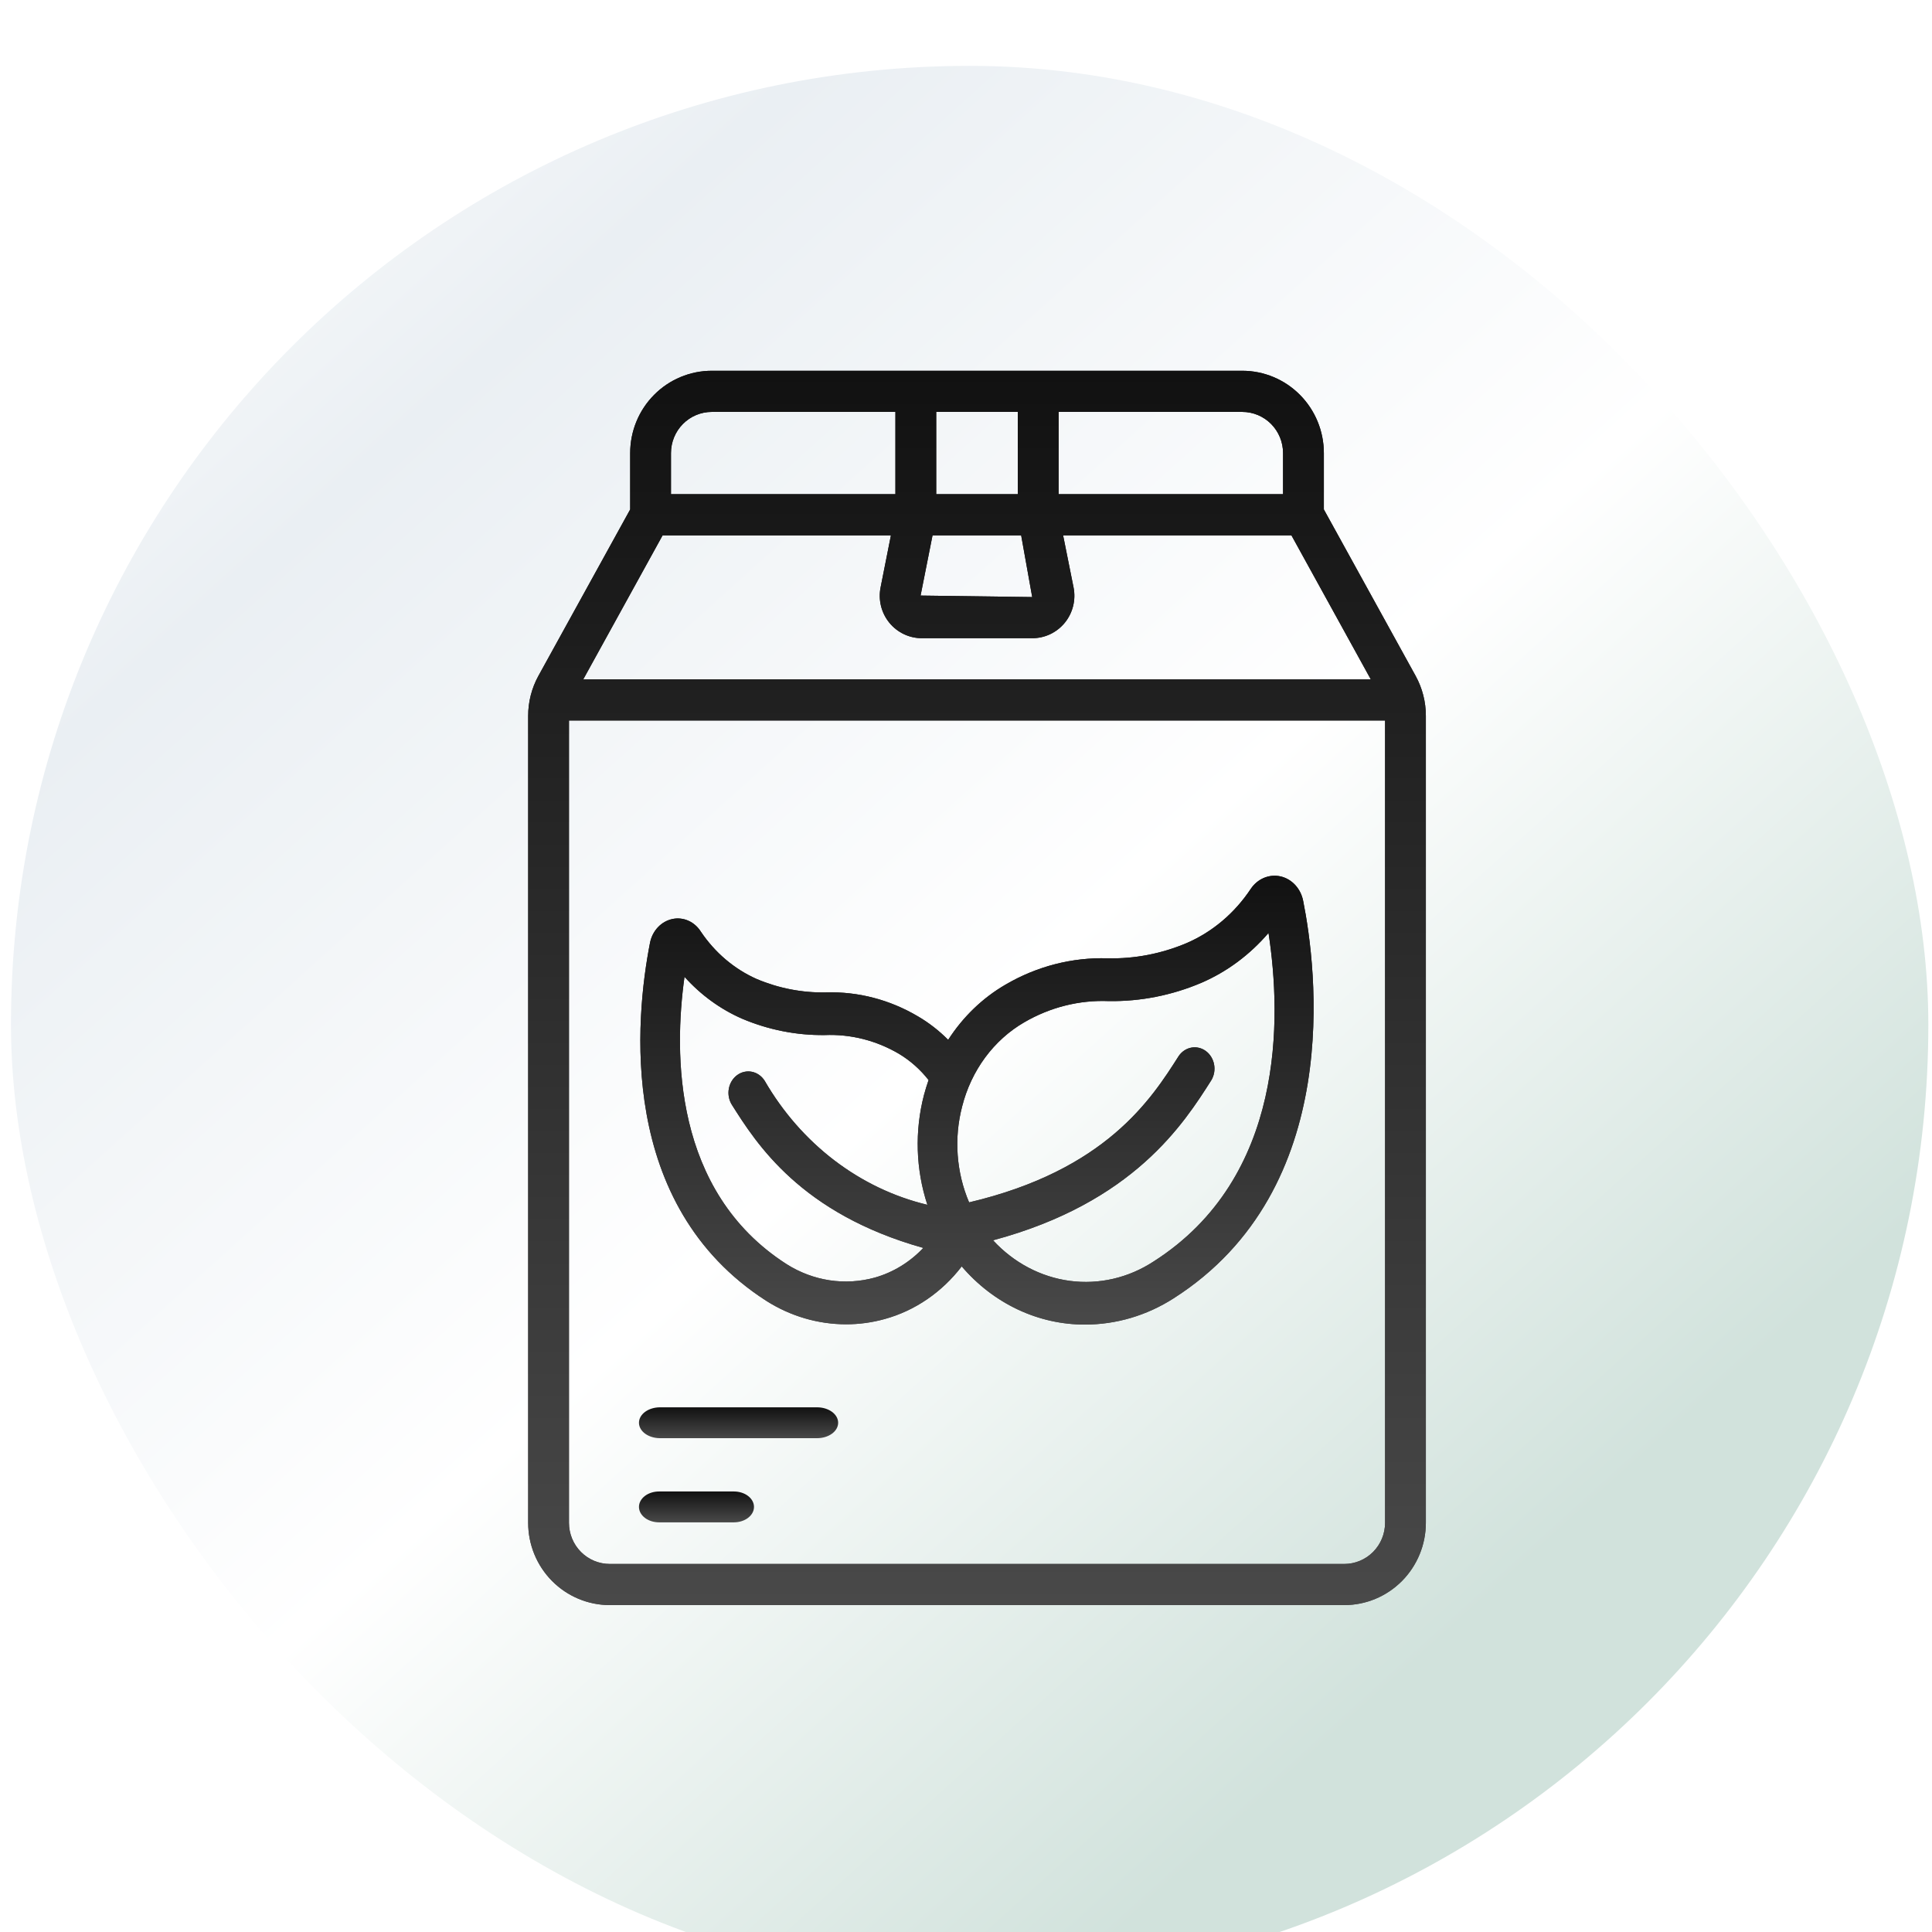 <svg width="132" height="132" viewBox="0 0 132 132" fill="none" xmlns="http://www.w3.org/2000/svg">
<g filter="url(#filter0_i_376_6)">
<rect x="0.75" y="0.5" width="131" height="131" rx="65.5" fill="url(#paint0_linear_376_6)"/>
</g>
<path d="M84.874 25.332H48.632C47.153 25.332 45.734 25.924 44.689 26.979C43.643 28.033 43.056 29.463 43.056 30.954V34.807L36.783 46.183C36.325 47.019 36.085 47.958 36.086 48.913V104.043C36.086 105.534 36.673 106.964 37.719 108.019C38.765 109.073 40.183 109.665 41.662 109.665H91.844C93.322 109.665 94.74 109.073 95.786 108.019C96.832 106.964 97.419 105.534 97.419 104.043V48.913C97.421 47.958 97.181 47.019 96.722 46.183L90.45 34.807V30.954C90.45 29.463 89.862 28.033 88.817 26.979C87.771 25.924 86.353 25.332 84.874 25.332ZM45.271 36.577H60.87L60.163 40.14C60.08 40.56 60.091 40.995 60.194 41.411C60.298 41.827 60.492 42.215 60.762 42.547C61.032 42.878 61.373 43.145 61.758 43.328C62.143 43.511 62.563 43.605 62.989 43.604H70.53C70.956 43.604 71.375 43.509 71.76 43.326C72.144 43.142 72.483 42.875 72.753 42.544C73.022 42.212 73.216 41.824 73.319 41.408C73.422 40.992 73.432 40.559 73.349 40.138L72.635 36.577H88.235L93.656 46.415H39.85L45.271 36.577ZM63.965 28.143H69.54V33.765H63.965V28.143ZM69.769 36.577L70.523 40.793L62.897 40.691L63.714 36.577H69.769ZM87.662 30.954V33.765H72.328V28.143H84.874C85.613 28.143 86.322 28.439 86.845 28.966C87.368 29.494 87.662 30.209 87.662 30.954ZM45.843 30.954C45.843 30.209 46.137 29.494 46.66 28.966C47.183 28.439 47.892 28.143 48.632 28.143H61.177V33.765H45.843V30.954ZM91.844 106.854H41.662C40.922 106.854 40.213 106.558 39.69 106.031C39.167 105.504 38.874 104.789 38.874 104.043V49.227H94.632V104.043C94.632 104.789 94.338 105.504 93.815 106.031C93.292 106.558 92.583 106.854 91.844 106.854Z" fill="url(#paint1_linear_376_6)"/>
<path d="M84.874 25.332H48.632C47.153 25.332 45.734 25.924 44.689 26.979C43.643 28.033 43.056 29.463 43.056 30.954V34.807L36.783 46.183C36.325 47.019 36.085 47.958 36.086 48.913V104.043C36.086 105.534 36.673 106.964 37.719 108.019C38.765 109.073 40.183 109.665 41.662 109.665H91.844C93.322 109.665 94.74 109.073 95.786 108.019C96.832 106.964 97.419 105.534 97.419 104.043V48.913C97.421 47.958 97.181 47.019 96.722 46.183L90.45 34.807V30.954C90.45 29.463 89.862 28.033 88.817 26.979C87.771 25.924 86.353 25.332 84.874 25.332ZM45.271 36.577H60.87L60.163 40.14C60.08 40.56 60.091 40.995 60.194 41.411C60.298 41.827 60.492 42.215 60.762 42.547C61.032 42.878 61.373 43.145 61.758 43.328C62.143 43.511 62.563 43.605 62.989 43.604H70.53C70.956 43.604 71.375 43.509 71.76 43.326C72.144 43.142 72.483 42.875 72.753 42.544C73.022 42.212 73.216 41.824 73.319 41.408C73.422 40.992 73.432 40.559 73.349 40.138L72.635 36.577H88.235L93.656 46.415H39.85L45.271 36.577ZM63.965 28.143H69.54V33.765H63.965V28.143ZM69.769 36.577L70.523 40.793L62.897 40.691L63.714 36.577H69.769ZM87.662 30.954V33.765H72.328V28.143H84.874C85.613 28.143 86.322 28.439 86.845 28.966C87.368 29.494 87.662 30.209 87.662 30.954ZM45.843 30.954C45.843 30.209 46.137 29.494 46.66 28.966C47.183 28.439 47.892 28.143 48.632 28.143H61.177V33.765H45.843V30.954ZM91.844 106.854H41.662C40.922 106.854 40.213 106.558 39.69 106.031C39.167 105.504 38.874 104.789 38.874 104.043V49.227H94.632V104.043C94.632 104.789 94.338 105.504 93.815 106.031C93.292 106.558 92.583 106.854 91.844 106.854Z" fill="url(#paint2_linear_376_6)"/>
<path d="M87.493 59.878C87.113 59.792 86.718 59.828 86.355 59.98C85.993 60.132 85.68 60.394 85.454 60.734C84.35 62.394 82.829 63.678 81.072 64.436C79.355 65.162 77.521 65.516 75.677 65.475C73.245 65.401 70.837 66.021 68.698 67.274C67.136 68.18 65.794 69.472 64.782 71.044C64.158 70.417 63.464 69.877 62.714 69.439C60.793 68.302 58.625 67.737 56.435 67.804C54.815 67.837 53.206 67.525 51.698 66.888C50.174 66.212 48.853 65.092 47.885 63.655C47.676 63.322 47.381 63.062 47.037 62.908C46.693 62.754 46.314 62.712 45.948 62.788C45.573 62.866 45.227 63.061 44.954 63.349C44.681 63.637 44.492 64.005 44.412 64.408C43.4 69.582 42.149 82.323 52.357 88.879C54.009 89.927 55.891 90.479 57.807 90.48C58.699 90.481 59.587 90.36 60.45 90.119C62.511 89.551 64.352 88.292 65.708 86.525C66.781 87.782 68.084 88.784 69.536 89.469C70.988 90.153 72.556 90.504 74.14 90.499C76.265 90.497 78.351 89.88 80.178 88.711C91.933 81.224 89.93 66.028 89.039 61.565C88.961 61.152 88.774 60.772 88.499 60.472C88.225 60.172 87.875 59.966 87.493 59.878ZM59.772 87.288C57.725 87.852 55.555 87.52 53.734 86.365C45.984 81.389 46.036 71.955 46.767 66.739C47.874 67.972 49.207 68.944 50.682 69.592C52.486 70.36 54.412 70.743 56.352 70.719C58.12 70.645 59.873 71.089 61.426 72.003C62.192 72.464 62.876 73.07 63.443 73.792C63.33 74.125 63.221 74.459 63.131 74.805C62.486 77.274 62.566 79.898 63.361 82.316C61.079 81.77 58.921 80.74 57.012 79.285C55.104 77.83 53.483 75.98 52.245 73.842C52.043 73.522 51.731 73.301 51.379 73.228C51.026 73.156 50.661 73.237 50.364 73.455C50.067 73.673 49.862 74.009 49.795 74.389C49.727 74.77 49.803 75.163 50.005 75.484C51.685 78.143 54.711 82.917 63.083 85.262C62.162 86.236 61.02 86.934 59.772 87.288ZM78.81 86.192C77.097 87.311 75.085 87.776 73.097 87.513C71.109 87.249 69.26 86.273 67.849 84.741C77.449 82.164 80.873 76.777 82.767 73.795C82.955 73.476 83.02 73.09 82.949 72.72C82.878 72.35 82.677 72.024 82.387 71.81C82.098 71.597 81.743 71.513 81.397 71.576C81.052 71.639 80.742 71.845 80.534 72.149C78.664 75.093 75.56 79.948 66.212 82.15C65.337 80.095 65.168 77.772 65.737 75.595C66.046 74.376 66.581 73.238 67.31 72.25C68.039 71.262 68.948 70.444 69.98 69.847C71.751 68.816 73.746 68.315 75.757 68.398C77.919 68.429 80.067 68.005 82.078 67.15C83.825 66.397 85.393 65.233 86.669 63.742C87.558 69.528 87.815 80.453 78.81 86.192Z" fill="url(#paint3_linear_376_6)"/>
<path d="M87.493 59.878C87.113 59.792 86.718 59.828 86.355 59.98C85.993 60.132 85.68 60.394 85.454 60.734C84.35 62.394 82.829 63.678 81.072 64.436C79.355 65.162 77.521 65.516 75.677 65.475C73.245 65.401 70.837 66.021 68.698 67.274C67.136 68.18 65.794 69.472 64.782 71.044C64.158 70.417 63.464 69.877 62.714 69.439C60.793 68.302 58.625 67.737 56.435 67.804C54.815 67.837 53.206 67.525 51.698 66.888C50.174 66.212 48.853 65.092 47.885 63.655C47.676 63.322 47.381 63.062 47.037 62.908C46.693 62.754 46.314 62.712 45.948 62.788C45.573 62.866 45.227 63.061 44.954 63.349C44.681 63.637 44.492 64.005 44.412 64.408C43.4 69.582 42.149 82.323 52.357 88.879C54.009 89.927 55.891 90.479 57.807 90.48C58.699 90.481 59.587 90.36 60.45 90.119C62.511 89.551 64.352 88.292 65.708 86.525C66.781 87.782 68.084 88.784 69.536 89.469C70.988 90.153 72.556 90.504 74.14 90.499C76.265 90.497 78.351 89.88 80.178 88.711C91.933 81.224 89.93 66.028 89.039 61.565C88.961 61.152 88.774 60.772 88.499 60.472C88.225 60.172 87.875 59.966 87.493 59.878ZM59.772 87.288C57.725 87.852 55.555 87.52 53.734 86.365C45.984 81.389 46.036 71.955 46.767 66.739C47.874 67.972 49.207 68.944 50.682 69.592C52.486 70.36 54.412 70.743 56.352 70.719C58.12 70.645 59.873 71.089 61.426 72.003C62.192 72.464 62.876 73.07 63.443 73.792C63.33 74.125 63.221 74.459 63.131 74.805C62.486 77.274 62.566 79.898 63.361 82.316C61.079 81.77 58.921 80.74 57.012 79.285C55.104 77.83 53.483 75.98 52.245 73.842C52.043 73.522 51.731 73.301 51.379 73.228C51.026 73.156 50.661 73.237 50.364 73.455C50.067 73.673 49.862 74.009 49.795 74.389C49.727 74.77 49.803 75.163 50.005 75.484C51.685 78.143 54.711 82.917 63.083 85.262C62.162 86.236 61.02 86.934 59.772 87.288ZM78.81 86.192C77.097 87.311 75.085 87.776 73.097 87.513C71.109 87.249 69.26 86.273 67.849 84.741C77.449 82.164 80.873 76.777 82.767 73.795C82.955 73.476 83.02 73.09 82.949 72.72C82.878 72.35 82.677 72.024 82.387 71.81C82.098 71.597 81.743 71.513 81.397 71.576C81.052 71.639 80.742 71.845 80.534 72.149C78.664 75.093 75.56 79.948 66.212 82.15C65.337 80.095 65.168 77.772 65.737 75.595C66.046 74.376 66.581 73.238 67.31 72.25C68.039 71.262 68.948 70.444 69.98 69.847C71.751 68.816 73.746 68.315 75.757 68.398C77.919 68.429 80.067 68.005 82.078 67.15C83.825 66.397 85.393 65.233 86.669 63.742C87.558 69.528 87.815 80.453 78.81 86.192Z" fill="url(#paint4_linear_376_6)"/>
<path d="M55.827 96.152H45.094C44.721 96.152 44.36 96.258 44.089 96.451C43.819 96.644 43.656 96.915 43.656 97.207C43.656 97.498 43.819 97.769 44.089 97.962C44.36 98.155 44.721 98.261 45.094 98.261H55.827C56.2 98.261 56.561 98.155 56.831 97.962C57.102 97.769 57.265 97.498 57.265 97.207C57.265 96.915 57.102 96.644 56.831 96.451C56.561 96.258 56.2 96.152 55.827 96.152Z" fill="url(#paint5_linear_376_6)"/>
<path d="M50.141 101.902H45.03C44.673 101.902 44.327 102.008 44.069 102.202C43.81 102.396 43.656 102.667 43.656 102.957C43.656 103.247 43.81 103.517 44.069 103.711C44.327 103.905 44.673 104.011 45.03 104.011H50.141C50.498 104.011 50.844 103.905 51.102 103.711C51.361 103.517 51.515 103.247 51.515 102.957C51.515 102.667 51.361 102.396 51.102 102.202C50.844 102.008 50.498 101.902 50.141 101.902Z" fill="url(#paint6_linear_376_6)"/>
<defs>
<filter id="filter0_i_376_6" x="0.75" y="0.5" width="131" height="135" filterUnits="userSpaceOnUse" color-interpolation-filters="sRGB">
<feFlood flood-opacity="0" result="BackgroundImageFix"/>
<feBlend mode="normal" in="SourceGraphic" in2="BackgroundImageFix" result="shape"/>
<feColorMatrix in="SourceAlpha" type="matrix" values="0 0 0 0 0 0 0 0 0 0 0 0 0 0 0 0 0 0 127 0" result="hardAlpha"/>
<feOffset dy="4"/>
<feGaussianBlur stdDeviation="3"/>
<feComposite in2="hardAlpha" operator="arithmetic" k2="-1" k3="1"/>
<feColorMatrix type="matrix" values="0 0 0 0 1 0 0 0 0 1 0 0 0 0 1 0 0 0 0.6 0"/>
<feBlend mode="normal" in2="shape" result="effect1_innerShadow_376_6"/>
</filter>
<linearGradient id="paint0_linear_376_6" x1="4.025" y1="3.229" x2="124.654" y2="136.958" gradientUnits="userSpaceOnUse">
<stop stop-color="white"/>
<stop offset="0.18" stop-color="#EAEFF3"/>
<stop offset="0.492" stop-color="white"/>
<stop offset="0.785" stop-color="#D1E2DC"/>
</linearGradient>
<linearGradient id="paint1_linear_376_6" x1="66.753" y1="25.332" x2="66.753" y2="109.665" gradientUnits="userSpaceOnUse">
<stop stop-color="#111111"/>
<stop offset="1" stop-color="#494949"/>
</linearGradient>
<linearGradient id="paint2_linear_376_6" x1="66.753" y1="25.332" x2="66.753" y2="109.665" gradientUnits="userSpaceOnUse">
<stop stop-color="#111111"/>
<stop offset="1" stop-color="#494949"/>
</linearGradient>
<linearGradient id="paint3_linear_376_6" x1="66.75" y1="59.832" x2="66.75" y2="90.499" gradientUnits="userSpaceOnUse">
<stop stop-color="#111111"/>
<stop offset="1" stop-color="#494949"/>
</linearGradient>
<linearGradient id="paint4_linear_376_6" x1="66.75" y1="59.832" x2="66.75" y2="90.499" gradientUnits="userSpaceOnUse">
<stop stop-color="#111111"/>
<stop offset="1" stop-color="#494949"/>
</linearGradient>
<linearGradient id="paint5_linear_376_6" x1="50.46" y1="96.152" x2="50.46" y2="98.261" gradientUnits="userSpaceOnUse">
<stop stop-color="#111111"/>
<stop offset="1" stop-color="#494949"/>
</linearGradient>
<linearGradient id="paint6_linear_376_6" x1="47.585" y1="101.902" x2="47.585" y2="104.011" gradientUnits="userSpaceOnUse">
<stop stop-color="#111111"/>
<stop offset="1" stop-color="#494949"/>
</linearGradient>
</defs>
</svg>
